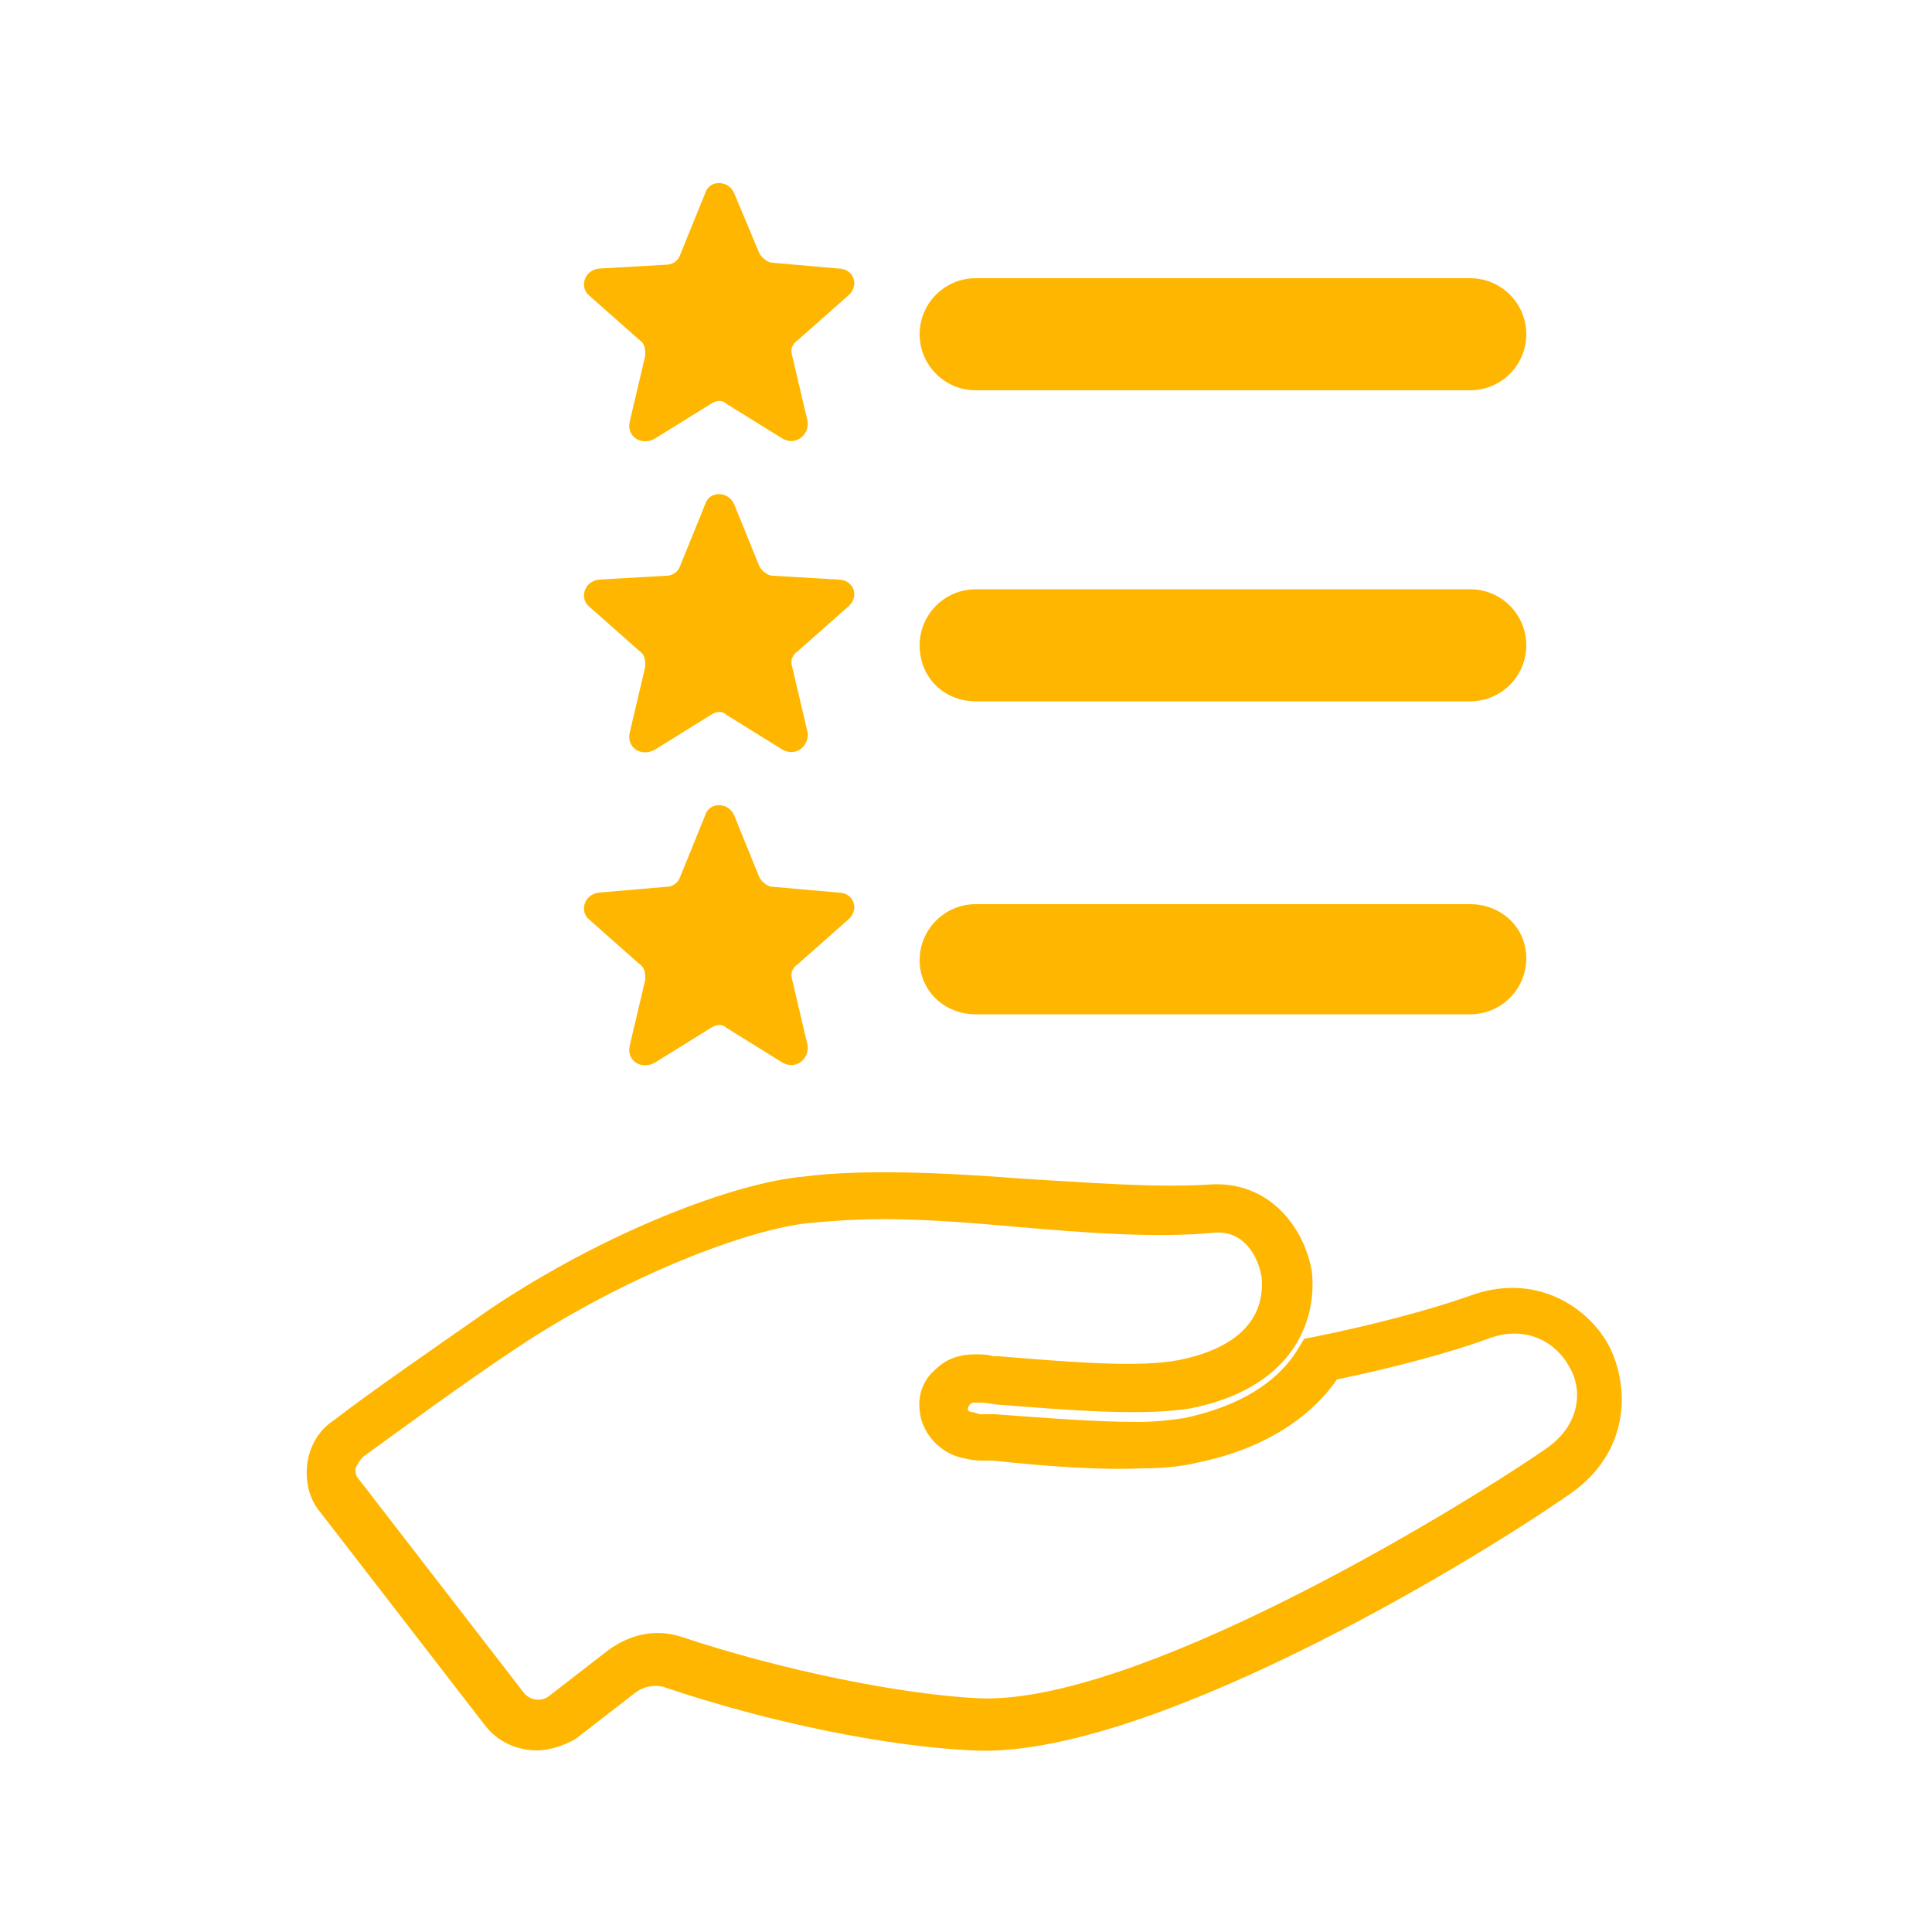 <?xml version="1.0" encoding="utf-8"?>
<!-- Generator: Adobe Illustrator 23.0.1, SVG Export Plug-In . SVG Version: 6.00 Build 0)  -->
<svg version="1.1" id="Capa_1" xmlns="http://www.w3.org/2000/svg" xmlns:xlink="http://www.w3.org/1999/xlink" x="0px" y="0px"
	 viewBox="0 0 100 100" style="enable-background:new 0 0 100 100;" xml:space="preserve">
<style type="text/css">
	.st0{fill:#FFB600;}
</style>
<g>
	<path class="st0" d="M27.8,90.6c-1,0-2-0.4-2.7-1.3l-8.5-11c-0.6-0.7-0.8-1.6-0.7-2.5c0.1-0.9,0.6-1.8,1.4-2.3c1.8-1.4,5-3.6,8-5.7
		c6.1-4.1,12.8-6.6,16.3-6.9c3-0.4,7.4-0.2,11.2,0.1c3.4,0.2,7,0.5,10,0.3c2.9-0.1,4.7,2.2,5.1,4.5c0.3,2.8-1.2,6.1-6.3,7.1
		c-2.5,0.4-6.1,0.1-10-0.2l-0.7-0.1c-0.1,0-0.2,0-0.4,0l-0.1,0c-0.1,0-0.1,0-0.2,0.1c0,0-0.1,0.1-0.1,0.2l0,0.1c0,0,0.1,0.1,0.3,0.1
		l0.3,0.1c0,0,0.1,0,0.1,0l0.1,0l0.6,0c2.7,0.2,5.3,0.4,7.4,0.4c0.9,0,1.7-0.1,2.4-0.2c2.8-0.6,4.8-1.8,5.9-3.6l0.3-0.5l0.5-0.1
		c3-0.6,6-1.4,8-2.1c3.4-1.3,6.2,0.5,7.3,2.6c1.1,2.2,1,5.5-2,7.6c-5.6,3.9-22.2,13.8-31,13.3c-4.3-0.2-10.4-1.4-16-3.3
		c-0.5-0.1-1,0-1.4,0.3l-3.1,2.4C29.3,90.3,28.5,90.6,27.8,90.6z M45.7,63.1c-1.4,0-2.7,0.1-3.8,0.2c-3.1,0.3-9.5,2.7-15.2,6.5
		c-3,2-6.1,4.3-7.9,5.6c-0.2,0.2-0.3,0.4-0.4,0.6c0,0.2,0,0.4,0.2,0.6l8.5,11c0.3,0.4,0.9,0.5,1.3,0.2l3.1-2.4
		c1.1-0.8,2.4-1.1,3.7-0.7c5.4,1.8,11.5,3,15.4,3.2c8,0.4,24.3-9.4,29.4-12.9c1.9-1.3,1.9-3.2,1.2-4.3c-0.6-1.1-2.1-2.2-4.2-1.4l0,0
		c-1.9,0.7-4.9,1.5-7.8,2.1c-1.1,1.6-3.3,3.5-7.2,4.3c-0.8,0.2-1.8,0.3-2.9,0.3c-2.2,0.1-4.9-0.1-7.7-0.4l-0.5,0
		c-0.2,0-0.5,0-0.9-0.1c-1.3-0.2-2.3-1.3-2.4-2.5c-0.1-0.8,0.2-1.6,0.8-2.1c0.6-0.6,1.3-0.8,2.1-0.8c0.3,0,0.6,0,0.9,0.1l0.3,0
		c3.7,0.3,7.2,0.6,9.3,0.2c3-0.6,4.5-2.1,4.3-4.3c-0.2-1.2-1-2.4-2.4-2.3c-3.1,0.3-6.8,0-10.3-0.3C50.4,63.3,47.9,63.1,45.7,63.1z"
		/>
	<path class="st0" d="M33.1,17.6c0.3,0.2,0.3,0.5,0.3,0.8l-0.8,3.4c-0.2,0.8,0.6,1.3,1.3,0.9l2.9-1.8c0.3-0.2,0.6-0.2,0.8,0l2.9,1.8
		c0.7,0.4,1.4-0.2,1.3-0.9l-0.8-3.4c-0.1-0.3,0-0.6,0.3-0.8l2.6-2.3c0.6-0.5,0.3-1.4-0.5-1.4L40,13.6c-0.3,0-0.6-0.3-0.7-0.5L38,10
		c-0.3-0.7-1.3-0.7-1.5,0l-1.3,3.2c-0.1,0.3-0.4,0.5-0.7,0.5L31,13.9c-0.8,0.1-1,1-0.5,1.4L33.1,17.6z"/>
	<path class="st0" d="M50.5,20.2h25.6c1.6,0,2.9-1.3,2.9-2.9s-1.3-2.9-2.9-2.9H50.5c-1.6,0-2.9,1.3-2.9,2.9S48.9,20.2,50.5,20.2z"/>
	<path class="st0" d="M33.1,33.7c0.3,0.2,0.3,0.5,0.3,0.8l-0.8,3.4c-0.2,0.8,0.6,1.3,1.3,0.9l2.9-1.8c0.3-0.2,0.6-0.2,0.8,0l2.9,1.8
		c0.7,0.4,1.4-0.2,1.3-0.9l-0.8-3.4c-0.1-0.3,0-0.6,0.3-0.8l2.6-2.3c0.6-0.5,0.3-1.4-0.5-1.4L40,29.8c-0.3,0-0.6-0.3-0.7-0.5
		L38,26.1c-0.3-0.7-1.3-0.7-1.5,0l-1.3,3.2c-0.1,0.3-0.4,0.5-0.7,0.5L31,30c-0.8,0.1-1,1-0.5,1.4L33.1,33.7z"/>
	<path class="st0" d="M50.5,36.3h25.6c1.6,0,2.9-1.3,2.9-2.9c0-1.6-1.3-2.9-2.9-2.9H50.5c-1.6,0-2.9,1.3-2.9,2.9
		C47.6,35.1,48.9,36.3,50.5,36.3z"/>
	<path class="st0" d="M33.1,49.9c0.3,0.2,0.3,0.5,0.3,0.8l-0.8,3.4c-0.2,0.8,0.6,1.3,1.3,0.9l2.9-1.8c0.3-0.2,0.6-0.2,0.8,0l2.9,1.8
		c0.7,0.4,1.4-0.2,1.3-0.9l-0.8-3.4c-0.1-0.3,0-0.6,0.3-0.8l2.6-2.3c0.6-0.5,0.3-1.4-0.5-1.4L40,45.9c-0.3,0-0.6-0.3-0.7-0.5
		L38,42.2c-0.3-0.7-1.3-0.7-1.5,0l-1.3,3.2c-0.1,0.3-0.4,0.5-0.7,0.5L31,46.2c-0.8,0.1-1,1-0.5,1.4L33.1,49.9z"/>
	<path class="st0" d="M50.5,52.5h25.6c1.6,0,2.9-1.3,2.9-2.9s-1.3-2.8-2.9-2.8H50.5c-1.6,0-2.9,1.3-2.9,2.9S48.9,52.5,50.5,52.5z"/>
</g>
</svg>
